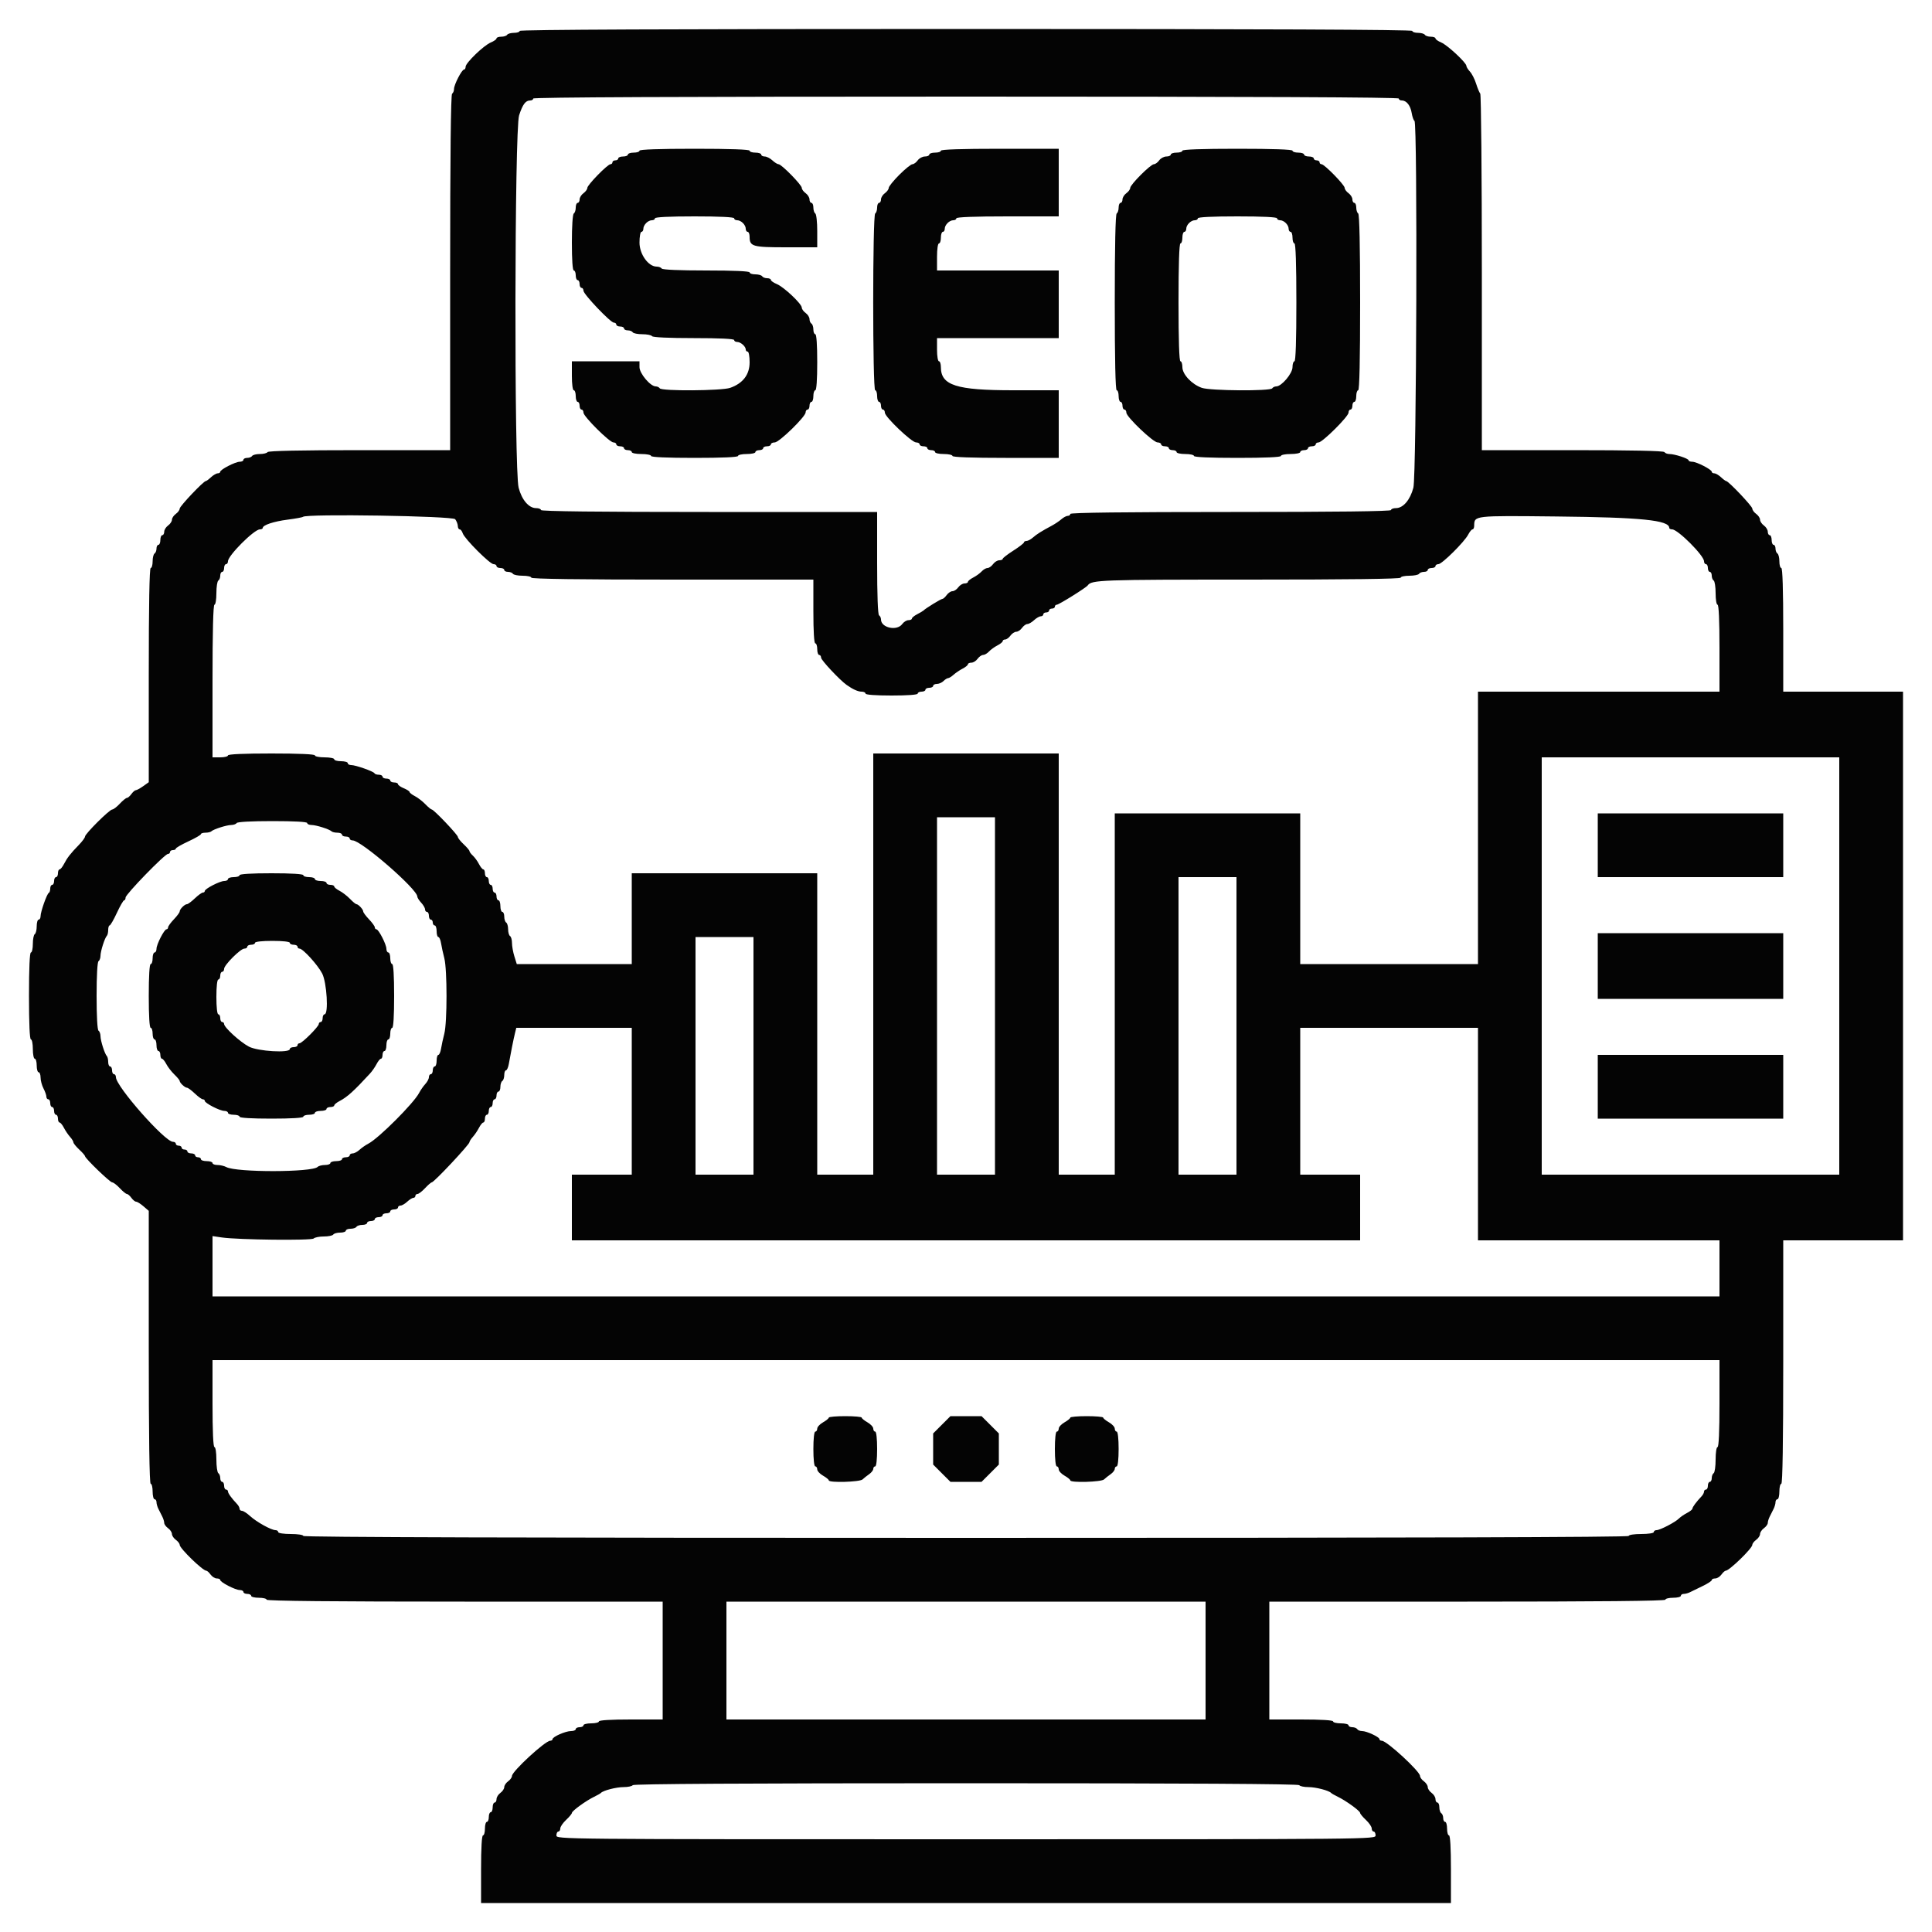 <svg id="svg" version="1.1" xmlns="http://www.w3.org/2000/svg" xmlns:xlink="http://www.w3.org/1999/xlink" width="400" height="400" viewBox="0, 0, 400,400"><g id="svgg"><path id="path0" d="M107.600 6.400 C 107.600 6.620,107.071 6.800,106.424 6.800 C 105.777 6.800,105.136 6.980,105.000 7.200 C 104.864 7.420,104.313 7.600,103.776 7.600 C 103.239 7.600,102.800 7.758,102.800 7.951 C 102.800 8.145,102.264 8.525,101.609 8.796 C 100.156 9.398,96.400 13.022,96.400 13.822 C 96.400 14.140,96.253 14.400,96.074 14.400 C 95.615 14.400,94.000 17.525,94.000 18.414 C 94.000 18.820,93.820 19.264,93.600 19.400 C 93.338 19.562,93.200 32.337,93.200 56.424 L 93.200 93.200 74.424 93.200 C 62.337 93.200,55.559 93.343,55.400 93.600 C 55.264 93.820,54.544 94.000,53.800 94.000 C 53.056 94.000,52.336 94.180,52.200 94.400 C 52.064 94.620,51.603 94.800,51.176 94.800 C 50.749 94.800,50.400 94.980,50.400 95.200 C 50.400 95.420,50.057 95.600,49.638 95.600 C 48.731 95.600,45.600 97.208,45.600 97.674 C 45.600 97.853,45.364 98.000,45.075 98.000 C 44.787 98.000,44.164 98.360,43.692 98.800 C 43.220 99.240,42.733 99.600,42.609 99.600 C 42.140 99.600,37.200 104.810,37.200 105.304 C 37.200 105.590,36.840 106.083,36.400 106.400 C 35.960 106.717,35.600 107.257,35.600 107.600 C 35.600 107.943,35.240 108.483,34.800 108.800 C 34.360 109.117,34.000 109.697,34.000 110.088 C 34.000 110.480,33.820 110.800,33.600 110.800 C 33.380 110.800,33.200 111.250,33.200 111.800 C 33.200 112.350,33.020 112.800,32.800 112.800 C 32.580 112.800,32.400 113.149,32.400 113.576 C 32.400 114.003,32.220 114.464,32.000 114.600 C 31.780 114.736,31.600 115.467,31.600 116.224 C 31.600 116.981,31.420 117.600,31.200 117.600 C 30.938 117.600,30.800 125.258,30.800 139.773 L 30.800 161.946 29.638 162.773 C 28.999 163.228,28.319 163.600,28.127 163.600 C 27.934 163.600,27.517 163.960,27.200 164.400 C 26.883 164.840,26.465 165.200,26.272 165.200 C 26.079 165.200,25.417 165.740,24.800 166.400 C 24.183 167.060,23.478 167.600,23.232 167.600 C 22.665 167.600,17.600 172.642,17.600 173.206 C 17.600 173.437,17.015 174.227,16.300 174.960 C 14.598 176.707,13.922 177.576,13.232 178.906 C 12.920 179.508,12.515 180.000,12.332 180.000 C 12.150 180.000,12.000 180.360,12.000 180.800 C 12.000 181.240,11.820 181.600,11.600 181.600 C 11.380 181.600,11.200 181.960,11.200 182.400 C 11.200 182.840,11.020 183.200,10.800 183.200 C 10.580 183.200,10.400 183.545,10.400 183.967 C 10.400 184.388,10.265 184.793,10.100 184.867 C 9.714 185.038,8.395 188.783,8.398 189.700 C 8.399 190.085,8.220 190.400,8.000 190.400 C 7.780 190.400,7.600 191.019,7.600 191.776 C 7.600 192.533,7.420 193.264,7.200 193.400 C 6.980 193.536,6.800 194.447,6.800 195.424 C 6.800 196.401,6.620 197.200,6.400 197.200 C 6.145 197.200,6.000 200.467,6.000 206.200 C 6.000 211.933,6.145 215.200,6.400 215.200 C 6.620 215.200,6.800 216.100,6.800 217.200 C 6.800 218.300,6.980 219.200,7.200 219.200 C 7.420 219.200,7.600 219.830,7.600 220.600 C 7.600 221.370,7.780 222.000,8.000 222.000 C 8.220 222.000,8.401 222.495,8.402 223.100 C 8.404 223.705,8.674 224.716,9.002 225.346 C 9.331 225.976,9.600 226.741,9.600 227.046 C 9.600 227.351,9.780 227.600,10.000 227.600 C 10.220 227.600,10.400 227.960,10.400 228.400 C 10.400 228.840,10.580 229.200,10.800 229.200 C 11.020 229.200,11.200 229.560,11.200 230.000 C 11.200 230.440,11.380 230.800,11.600 230.800 C 11.820 230.800,12.000 231.160,12.000 231.600 C 12.000 232.040,12.150 232.400,12.332 232.400 C 12.515 232.400,12.920 232.895,13.232 233.500 C 13.545 234.105,14.115 234.949,14.500 235.375 C 14.885 235.802,15.200 236.315,15.200 236.515 C 15.200 236.715,15.740 237.383,16.400 238.000 C 17.060 238.617,17.600 239.232,17.600 239.368 C 17.600 239.811,22.773 244.800,23.232 244.800 C 23.478 244.800,24.183 245.340,24.800 246.000 C 25.417 246.660,26.079 247.200,26.272 247.200 C 26.465 247.200,26.883 247.560,27.200 248.000 C 27.517 248.440,27.962 248.800,28.188 248.800 C 28.415 248.801,29.095 249.227,29.700 249.747 L 30.800 250.693 30.800 278.947 C 30.800 297.516,30.937 307.200,31.200 307.200 C 31.420 307.200,31.600 307.920,31.600 308.800 C 31.600 309.680,31.780 310.400,32.000 310.400 C 32.220 310.400,32.400 310.672,32.400 311.005 C 32.400 311.338,32.580 311.968,32.800 312.405 C 33.020 312.842,33.380 313.558,33.600 313.995 C 33.820 314.432,34.000 315.022,34.000 315.306 C 34.000 315.591,34.360 316.083,34.800 316.400 C 35.240 316.717,35.600 317.257,35.600 317.600 C 35.600 317.943,35.960 318.483,36.400 318.800 C 36.840 319.117,37.200 319.585,37.200 319.840 C 37.200 320.565,41.969 325.200,42.715 325.200 C 42.884 325.200,43.283 325.560,43.600 326.000 C 43.917 326.440,44.497 326.800,44.888 326.800 C 45.280 326.800,45.600 326.947,45.600 327.126 C 45.600 327.592,48.731 329.200,49.638 329.200 C 50.057 329.200,50.400 329.380,50.400 329.600 C 50.400 329.820,50.760 330.000,51.200 330.000 C 51.640 330.000,52.000 330.180,52.000 330.400 C 52.000 330.620,52.720 330.800,53.600 330.800 C 54.480 330.800,55.200 330.980,55.200 331.200 C 55.200 331.464,69.133 331.600,96.200 331.600 L 137.200 331.600 137.200 343.800 L 137.200 356.000 130.600 356.000 C 126.467 356.000,124.000 356.149,124.000 356.400 C 124.000 356.620,123.280 356.800,122.400 356.800 C 121.520 356.800,120.800 356.980,120.800 357.200 C 120.800 357.420,120.440 357.600,120.000 357.600 C 119.560 357.600,119.200 357.780,119.200 358.000 C 119.200 358.220,118.756 358.400,118.214 358.400 C 117.092 358.400,114.400 359.582,114.400 360.074 C 114.400 360.253,114.175 360.403,113.900 360.407 C 112.863 360.422,106.000 366.749,106.000 367.690 C 106.000 367.983,105.640 368.483,105.200 368.800 C 104.760 369.117,104.400 369.657,104.400 370.000 C 104.400 370.343,104.040 370.883,103.600 371.200 C 103.160 371.517,102.800 372.097,102.800 372.488 C 102.800 372.880,102.620 373.200,102.400 373.200 C 102.180 373.200,102.000 373.650,102.000 374.200 C 102.000 374.750,101.820 375.200,101.600 375.200 C 101.380 375.200,101.200 375.650,101.200 376.200 C 101.200 376.750,101.020 377.200,100.800 377.200 C 100.580 377.200,100.400 377.830,100.400 378.600 C 100.400 379.370,100.220 380.000,100.000 380.000 C 99.749 380.000,99.600 382.600,99.600 387.000 L 99.600 394.000 200.000 394.000 L 300.400 394.000 300.400 387.000 C 300.400 382.600,300.251 380.000,300.000 380.000 C 299.780 380.000,299.600 379.370,299.600 378.600 C 299.600 377.830,299.420 377.200,299.200 377.200 C 298.980 377.200,298.800 376.851,298.800 376.424 C 298.800 375.997,298.620 375.536,298.400 375.400 C 298.180 375.264,298.000 374.713,298.000 374.176 C 298.000 373.639,297.820 373.200,297.600 373.200 C 297.380 373.200,297.200 372.880,297.200 372.488 C 297.200 372.097,296.840 371.517,296.400 371.200 C 295.960 370.883,295.600 370.343,295.600 370.000 C 295.600 369.657,295.240 369.117,294.800 368.800 C 294.360 368.483,294.000 367.983,294.000 367.690 C 294.000 366.749,287.137 360.422,286.100 360.407 C 285.825 360.403,285.600 360.253,285.600 360.074 C 285.600 359.632,282.958 358.400,282.010 358.400 C 281.590 358.400,281.136 358.220,281.000 358.000 C 280.864 357.780,280.403 357.600,279.976 357.600 C 279.549 357.600,279.200 357.420,279.200 357.200 C 279.200 356.980,278.480 356.800,277.600 356.800 C 276.720 356.800,276.000 356.620,276.000 356.400 C 276.000 356.149,273.533 356.000,269.400 356.000 L 262.800 356.000 262.800 343.800 L 262.800 331.600 303.800 331.600 C 330.867 331.600,344.800 331.464,344.800 331.200 C 344.800 330.980,345.520 330.800,346.400 330.800 C 347.280 330.800,348.000 330.620,348.000 330.400 C 348.000 330.180,348.272 330.000,348.605 330.000 C 348.938 330.000,349.523 329.840,349.905 329.644 C 350.287 329.448,351.455 328.880,352.500 328.381 C 353.545 327.882,354.400 327.323,354.400 327.137 C 354.400 326.952,354.720 326.800,355.112 326.800 C 355.503 326.800,356.083 326.440,356.400 326.000 C 356.717 325.560,357.116 325.200,357.285 325.200 C 358.031 325.200,362.800 320.565,362.800 319.840 C 362.800 319.585,363.160 319.117,363.600 318.800 C 364.040 318.483,364.400 317.943,364.400 317.600 C 364.400 317.257,364.760 316.717,365.200 316.400 C 365.640 316.083,366.000 315.591,366.000 315.306 C 366.000 315.022,366.180 314.432,366.400 313.995 C 366.620 313.558,366.980 312.842,367.200 312.405 C 367.420 311.968,367.600 311.338,367.600 311.005 C 367.600 310.672,367.780 310.400,368.000 310.400 C 368.220 310.400,368.400 309.680,368.400 308.800 C 368.400 307.920,368.580 307.200,368.800 307.200 C 369.062 307.200,369.200 298.533,369.200 282.000 L 369.200 256.800 381.600 256.800 L 394.000 256.800 394.000 200.000 L 394.000 143.200 381.600 143.200 L 369.200 143.200 369.200 130.400 C 369.200 122.133,369.058 117.600,368.800 117.600 C 368.580 117.600,368.400 116.981,368.400 116.224 C 368.400 115.467,368.220 114.736,368.000 114.600 C 367.780 114.464,367.600 114.003,367.600 113.576 C 367.600 113.149,367.420 112.800,367.200 112.800 C 366.980 112.800,366.800 112.350,366.800 111.800 C 366.800 111.250,366.620 110.800,366.400 110.800 C 366.180 110.800,366.000 110.480,366.000 110.088 C 366.000 109.697,365.640 109.117,365.200 108.800 C 364.760 108.483,364.400 107.943,364.400 107.600 C 364.400 107.257,364.040 106.717,363.600 106.400 C 363.160 106.083,362.800 105.590,362.800 105.304 C 362.800 104.810,357.860 99.600,357.391 99.600 C 357.267 99.600,356.780 99.240,356.308 98.800 C 355.836 98.360,355.213 98.000,354.925 98.000 C 354.636 98.000,354.400 97.853,354.400 97.674 C 354.400 97.208,351.269 95.600,350.362 95.600 C 349.943 95.600,349.600 95.464,349.600 95.297 C 349.600 94.935,346.738 94.000,345.630 94.000 C 345.199 94.000,344.736 93.820,344.600 93.600 C 344.441 93.343,337.663 93.200,325.576 93.200 L 306.800 93.200 306.800 56.480 C 306.800 36.284,306.651 19.589,306.470 19.380 C 306.288 19.171,305.901 18.240,305.609 17.310 C 305.317 16.381,304.746 15.264,304.339 14.827 C 303.933 14.391,303.600 13.856,303.600 13.639 C 303.600 12.982,299.666 9.324,298.391 8.796 C 297.736 8.525,297.200 8.145,297.200 7.951 C 297.200 7.758,296.761 7.600,296.224 7.600 C 295.687 7.600,295.136 7.420,295.000 7.200 C 294.864 6.980,294.223 6.800,293.576 6.800 C 292.929 6.800,292.400 6.620,292.400 6.400 C 292.400 6.134,261.333 6.000,200.000 6.000 C 138.667 6.000,107.600 6.134,107.600 6.400 M289.600 20.400 C 289.600 20.620,289.883 20.800,290.229 20.800 C 291.200 20.800,292.026 21.850,292.278 23.406 C 292.405 24.183,292.664 24.916,292.854 25.033 C 293.505 25.436,293.283 98.441,292.623 100.975 C 291.966 103.499,290.514 105.200,289.018 105.200 C 288.458 105.200,288.000 105.380,288.000 105.600 C 288.000 105.863,276.667 106.000,254.800 106.000 C 232.933 106.000,221.600 106.137,221.600 106.400 C 221.600 106.620,221.364 106.800,221.075 106.800 C 220.787 106.800,220.191 107.115,219.752 107.500 C 219.312 107.885,218.424 108.483,217.776 108.829 C 215.627 109.978,214.649 110.593,213.845 111.300 C 213.407 111.685,212.813 112.000,212.525 112.000 C 212.236 112.000,211.999 112.135,211.998 112.300 C 211.997 112.465,211.008 113.230,209.800 114.000 C 208.592 114.770,207.603 115.535,207.602 115.700 C 207.601 115.865,207.280 116.000,206.888 116.000 C 206.497 116.000,205.917 116.360,205.600 116.800 C 205.283 117.240,204.769 117.600,204.459 117.600 C 204.148 117.600,203.603 117.916,203.247 118.303 C 202.891 118.689,202.105 119.260,201.500 119.570 C 200.895 119.881,200.400 120.285,200.400 120.468 C 200.400 120.650,200.080 120.800,199.688 120.800 C 199.297 120.800,198.717 121.160,198.400 121.600 C 198.083 122.040,197.543 122.400,197.200 122.400 C 196.857 122.400,196.317 122.760,196.000 123.200 C 195.683 123.640,195.279 124.000,195.103 124.000 C 194.806 124.000,191.648 125.939,191.200 126.397 C 191.090 126.509,190.505 126.856,189.900 127.168 C 189.295 127.480,188.800 127.885,188.800 128.068 C 188.800 128.250,188.480 128.400,188.088 128.400 C 187.697 128.400,187.117 128.760,186.800 129.200 C 185.717 130.702,182.400 129.988,182.400 128.252 C 182.400 127.919,182.220 127.536,182.000 127.400 C 181.750 127.245,181.600 123.196,181.600 116.576 L 181.600 106.000 146.800 106.000 C 123.867 106.000,112.000 105.864,112.000 105.600 C 112.000 105.380,111.542 105.200,110.982 105.200 C 109.486 105.200,108.034 103.499,107.377 100.975 C 106.435 97.359,106.526 26.792,107.476 23.875 C 108.218 21.598,108.814 20.800,109.771 20.800 C 110.117 20.800,110.400 20.620,110.400 20.400 C 110.400 20.135,140.533 20.000,200.000 20.000 C 259.467 20.000,289.600 20.135,289.600 20.400 M132.400 31.200 C 132.400 31.420,131.860 31.600,131.200 31.600 C 130.540 31.600,130.000 31.780,130.000 32.000 C 130.000 32.220,129.550 32.400,129.000 32.400 C 128.450 32.400,128.000 32.580,128.000 32.800 C 128.000 33.020,127.730 33.200,127.400 33.200 C 127.070 33.200,126.800 33.380,126.800 33.600 C 126.800 33.820,126.616 34.000,126.391 34.000 C 125.793 34.000,121.600 38.291,121.600 38.903 C 121.600 39.189,121.240 39.683,120.800 40.000 C 120.360 40.317,120.000 40.897,120.000 41.288 C 120.000 41.680,119.820 42.000,119.600 42.000 C 119.380 42.000,119.200 42.439,119.200 42.976 C 119.200 43.513,119.020 44.064,118.800 44.200 C 118.563 44.346,118.400 46.804,118.400 50.224 C 118.400 53.808,118.552 56.000,118.800 56.000 C 119.020 56.000,119.200 56.450,119.200 57.000 C 119.200 57.550,119.380 58.000,119.600 58.000 C 119.820 58.000,120.000 58.360,120.000 58.800 C 120.000 59.240,120.180 59.600,120.400 59.600 C 120.620 59.600,120.800 59.866,120.800 60.190 C 120.800 60.920,126.400 66.800,127.095 66.800 C 127.373 66.800,127.600 66.980,127.600 67.200 C 127.600 67.420,127.960 67.600,128.400 67.600 C 128.840 67.600,129.200 67.780,129.200 68.000 C 129.200 68.220,129.549 68.400,129.976 68.400 C 130.403 68.400,130.864 68.580,131.000 68.800 C 131.136 69.020,132.036 69.200,133.000 69.200 C 133.964 69.200,134.864 69.380,135.000 69.600 C 135.152 69.846,138.471 70.000,143.624 70.000 C 148.941 70.000,152.000 70.146,152.000 70.400 C 152.000 70.620,152.283 70.800,152.629 70.800 C 153.347 70.800,154.400 71.734,154.400 72.371 C 154.400 72.607,154.580 72.800,154.800 72.800 C 155.020 72.800,155.200 73.796,155.200 75.013 C 155.200 77.560,153.818 79.374,151.172 80.300 C 149.415 80.915,136.971 81.000,136.600 80.400 C 136.464 80.180,136.087 80.000,135.763 80.000 C 134.659 80.000,132.400 77.322,132.400 76.013 L 132.400 74.800 125.400 74.800 L 118.400 74.800 118.400 77.800 C 118.400 79.533,118.569 80.800,118.800 80.800 C 119.020 80.800,119.200 81.340,119.200 82.000 C 119.200 82.660,119.380 83.200,119.600 83.200 C 119.820 83.200,120.000 83.560,120.000 84.000 C 120.000 84.440,120.180 84.800,120.400 84.800 C 120.620 84.800,120.800 85.084,120.800 85.430 C 120.800 86.228,126.201 91.600,127.003 91.600 C 127.331 91.600,127.600 91.780,127.600 92.000 C 127.600 92.220,127.960 92.400,128.400 92.400 C 128.840 92.400,129.200 92.580,129.200 92.800 C 129.200 93.020,129.560 93.200,130.000 93.200 C 130.440 93.200,130.800 93.380,130.800 93.600 C 130.800 93.820,131.700 94.000,132.800 94.000 C 133.900 94.000,134.800 94.180,134.800 94.400 C 134.800 94.655,138.067 94.800,143.800 94.800 C 149.533 94.800,152.800 94.655,152.800 94.400 C 152.800 94.180,153.610 94.000,154.600 94.000 C 155.590 94.000,156.400 93.820,156.400 93.600 C 156.400 93.380,156.760 93.200,157.200 93.200 C 157.640 93.200,158.000 93.020,158.000 92.800 C 158.000 92.580,158.360 92.400,158.800 92.400 C 159.240 92.400,159.600 92.220,159.600 92.000 C 159.600 91.780,159.961 91.600,160.403 91.600 C 161.315 91.600,166.800 86.258,166.800 85.369 C 166.800 85.056,166.980 84.800,167.200 84.800 C 167.420 84.800,167.600 84.440,167.600 84.000 C 167.600 83.560,167.780 83.200,168.000 83.200 C 168.220 83.200,168.400 82.660,168.400 82.000 C 168.400 81.340,168.580 80.800,168.800 80.800 C 169.048 80.800,169.200 78.600,169.200 75.000 C 169.200 71.400,169.048 69.200,168.800 69.200 C 168.580 69.200,168.400 68.761,168.400 68.224 C 168.400 67.687,168.220 67.136,168.000 67.000 C 167.780 66.864,167.600 66.443,167.600 66.065 C 167.600 65.686,167.240 65.117,166.800 64.800 C 166.360 64.483,166.000 63.981,166.000 63.686 C 166.000 62.911,162.303 59.423,160.840 58.817 C 160.158 58.534,159.600 58.145,159.600 57.951 C 159.600 57.758,159.251 57.600,158.824 57.600 C 158.397 57.600,157.936 57.420,157.800 57.200 C 157.664 56.980,157.023 56.800,156.376 56.800 C 155.729 56.800,155.200 56.620,155.200 56.400 C 155.200 56.145,151.941 56.000,146.224 56.000 C 140.671 56.000,137.153 55.847,137.000 55.600 C 136.864 55.380,136.397 55.200,135.963 55.200 C 134.231 55.200,132.400 52.637,132.400 50.213 C 132.400 48.996,132.580 48.000,132.800 48.000 C 133.020 48.000,133.200 47.717,133.200 47.371 C 133.200 46.563,134.163 45.600,134.971 45.600 C 135.317 45.600,135.600 45.420,135.600 45.200 C 135.600 44.946,138.600 44.800,143.800 44.800 C 149.000 44.800,152.000 44.946,152.000 45.200 C 152.000 45.420,152.283 45.600,152.629 45.600 C 153.437 45.600,154.400 46.563,154.400 47.371 C 154.400 47.717,154.580 48.000,154.800 48.000 C 155.020 48.000,155.200 48.463,155.200 49.029 C 155.200 51.028,155.799 51.200,162.771 51.200 L 169.200 51.200 169.200 47.824 C 169.200 45.967,169.020 44.336,168.800 44.200 C 168.580 44.064,168.400 43.513,168.400 42.976 C 168.400 42.439,168.220 42.000,168.000 42.000 C 167.780 42.000,167.600 41.680,167.600 41.288 C 167.600 40.897,167.240 40.317,166.800 40.000 C 166.360 39.683,166.000 39.189,166.000 38.903 C 166.000 38.281,161.802 34.000,161.192 34.000 C 160.958 34.000,160.380 33.640,159.908 33.200 C 159.436 32.760,158.723 32.400,158.325 32.400 C 157.926 32.400,157.600 32.220,157.600 32.000 C 157.600 31.780,157.060 31.600,156.400 31.600 C 155.740 31.600,155.200 31.420,155.200 31.200 C 155.200 30.943,151.133 30.800,143.800 30.800 C 136.467 30.800,132.400 30.943,132.400 31.200 M194.800 31.200 C 194.800 31.420,194.260 31.600,193.600 31.600 C 192.940 31.600,192.400 31.780,192.400 32.000 C 192.400 32.220,191.990 32.400,191.488 32.400 C 190.987 32.400,190.317 32.760,190.000 33.200 C 189.683 33.640,189.189 34.000,188.903 34.000 C 188.617 34.000,187.397 34.986,186.191 36.191 C 184.986 37.397,184.000 38.617,184.000 38.903 C 184.000 39.189,183.640 39.683,183.200 40.000 C 182.760 40.317,182.400 40.897,182.400 41.288 C 182.400 41.680,182.220 42.000,182.000 42.000 C 181.780 42.000,181.600 42.439,181.600 42.976 C 181.600 43.513,181.420 44.064,181.200 44.200 C 180.650 44.540,180.650 80.800,181.200 80.800 C 181.420 80.800,181.600 81.340,181.600 82.000 C 181.600 82.660,181.780 83.200,182.000 83.200 C 182.220 83.200,182.400 83.560,182.400 84.000 C 182.400 84.440,182.580 84.800,182.800 84.800 C 183.020 84.800,183.200 85.086,183.200 85.436 C 183.200 86.306,188.752 91.600,189.665 91.600 C 190.069 91.600,190.400 91.780,190.400 92.000 C 190.400 92.220,190.760 92.400,191.200 92.400 C 191.640 92.400,192.000 92.580,192.000 92.800 C 192.000 93.020,192.360 93.200,192.800 93.200 C 193.240 93.200,193.600 93.380,193.600 93.600 C 193.600 93.820,194.410 94.000,195.400 94.000 C 196.390 94.000,197.200 94.180,197.200 94.400 C 197.200 94.657,201.133 94.800,208.200 94.800 L 219.200 94.800 219.200 87.800 L 219.200 80.800 209.728 80.800 C 197.977 80.800,194.800 79.781,194.800 76.013 C 194.800 75.346,194.620 74.800,194.400 74.800 C 194.178 74.800,194.000 73.733,194.000 72.400 L 194.000 70.000 206.600 70.000 L 219.200 70.000 219.200 63.000 L 219.200 56.000 206.600 56.000 L 194.000 56.000 194.000 53.200 C 194.000 51.600,194.171 50.400,194.400 50.400 C 194.620 50.400,194.800 49.860,194.800 49.200 C 194.800 48.540,194.980 48.000,195.200 48.000 C 195.420 48.000,195.600 47.717,195.600 47.371 C 195.600 46.563,196.563 45.600,197.371 45.600 C 197.717 45.600,198.000 45.420,198.000 45.200 C 198.000 44.943,201.800 44.800,208.600 44.800 L 219.200 44.800 219.200 37.800 L 219.200 30.800 207.000 30.800 C 199.133 30.800,194.800 30.942,194.800 31.200 M244.800 31.200 C 244.800 31.420,244.260 31.600,243.600 31.600 C 242.940 31.600,242.400 31.780,242.400 32.000 C 242.400 32.220,241.990 32.400,241.488 32.400 C 240.987 32.400,240.317 32.760,240.000 33.200 C 239.683 33.640,239.189 34.000,238.903 34.000 C 238.225 34.000,234.000 38.225,234.000 38.903 C 234.000 39.189,233.640 39.683,233.200 40.000 C 232.760 40.317,232.400 40.897,232.400 41.288 C 232.400 41.680,232.220 42.000,232.000 42.000 C 231.780 42.000,231.600 42.439,231.600 42.976 C 231.600 43.513,231.420 44.064,231.200 44.200 C 230.943 44.359,230.800 50.937,230.800 62.624 C 230.800 74.475,230.939 80.800,231.200 80.800 C 231.420 80.800,231.600 81.340,231.600 82.000 C 231.600 82.660,231.780 83.200,232.000 83.200 C 232.220 83.200,232.400 83.560,232.400 84.000 C 232.400 84.440,232.580 84.800,232.800 84.800 C 233.020 84.800,233.200 85.086,233.200 85.436 C 233.200 86.306,238.752 91.600,239.665 91.600 C 240.069 91.600,240.400 91.780,240.400 92.000 C 240.400 92.220,240.760 92.400,241.200 92.400 C 241.640 92.400,242.000 92.580,242.000 92.800 C 242.000 93.020,242.360 93.200,242.800 93.200 C 243.240 93.200,243.600 93.380,243.600 93.600 C 243.600 93.820,244.410 94.000,245.400 94.000 C 246.390 94.000,247.200 94.180,247.200 94.400 C 247.200 94.655,250.467 94.800,256.200 94.800 C 261.933 94.800,265.200 94.655,265.200 94.400 C 265.200 94.180,266.100 94.000,267.200 94.000 C 268.300 94.000,269.200 93.820,269.200 93.600 C 269.200 93.380,269.560 93.200,270.000 93.200 C 270.440 93.200,270.800 93.020,270.800 92.800 C 270.800 92.580,271.160 92.400,271.600 92.400 C 272.040 92.400,272.400 92.220,272.400 92.000 C 272.400 91.780,272.669 91.600,272.997 91.600 C 273.799 91.600,279.200 86.228,279.200 85.430 C 279.200 85.084,279.380 84.800,279.600 84.800 C 279.820 84.800,280.000 84.440,280.000 84.000 C 280.000 83.560,280.180 83.200,280.400 83.200 C 280.620 83.200,280.800 82.660,280.800 82.000 C 280.800 81.340,280.980 80.800,281.200 80.800 C 281.461 80.800,281.600 74.475,281.600 62.624 C 281.600 50.937,281.457 44.359,281.200 44.200 C 280.980 44.064,280.800 43.513,280.800 42.976 C 280.800 42.439,280.620 42.000,280.400 42.000 C 280.180 42.000,280.000 41.680,280.000 41.288 C 280.000 40.897,279.640 40.317,279.200 40.000 C 278.760 39.683,278.400 39.189,278.400 38.903 C 278.400 38.291,274.207 34.000,273.609 34.000 C 273.384 34.000,273.200 33.820,273.200 33.600 C 273.200 33.380,272.930 33.200,272.600 33.200 C 272.270 33.200,272.000 33.020,272.000 32.800 C 272.000 32.580,271.550 32.400,271.000 32.400 C 270.450 32.400,270.000 32.220,270.000 32.000 C 270.000 31.780,269.460 31.600,268.800 31.600 C 268.140 31.600,267.600 31.420,267.600 31.200 C 267.600 30.943,263.533 30.800,256.200 30.800 C 248.867 30.800,244.800 30.943,244.800 31.200 M264.400 45.200 C 264.400 45.420,264.683 45.600,265.029 45.600 C 265.837 45.600,266.800 46.563,266.800 47.371 C 266.800 47.717,266.980 48.000,267.200 48.000 C 267.420 48.000,267.600 48.540,267.600 49.200 C 267.600 49.860,267.780 50.400,268.000 50.400 C 268.258 50.400,268.400 54.733,268.400 62.600 C 268.400 70.467,268.258 74.800,268.000 74.800 C 267.780 74.800,267.600 75.346,267.600 76.013 C 267.600 77.322,265.341 80.000,264.237 80.000 C 263.913 80.000,263.536 80.180,263.400 80.400 C 263.029 81.000,250.585 80.915,248.828 80.300 C 246.747 79.571,244.800 77.500,244.800 76.013 C 244.800 75.346,244.620 74.800,244.400 74.800 C 244.142 74.800,244.000 70.467,244.000 62.600 C 244.000 54.733,244.142 50.400,244.400 50.400 C 244.620 50.400,244.800 49.860,244.800 49.200 C 244.800 48.540,244.980 48.000,245.200 48.000 C 245.420 48.000,245.600 47.717,245.600 47.371 C 245.600 46.563,246.563 45.600,247.371 45.600 C 247.717 45.600,248.000 45.420,248.000 45.200 C 248.000 44.946,251.000 44.800,256.200 44.800 C 261.400 44.800,264.400 44.946,264.400 45.200 M94.243 107.500 C 94.535 107.885,94.780 108.515,94.787 108.900 C 94.794 109.285,94.968 109.600,95.173 109.600 C 95.378 109.600,95.662 109.965,95.804 110.411 C 96.159 111.531,101.418 116.800,102.181 116.800 C 102.521 116.800,102.800 116.980,102.800 117.200 C 102.800 117.420,103.160 117.600,103.600 117.600 C 104.040 117.600,104.400 117.780,104.400 118.000 C 104.400 118.220,104.749 118.400,105.176 118.400 C 105.603 118.400,106.064 118.580,106.200 118.800 C 106.336 119.020,107.247 119.200,108.224 119.200 C 109.201 119.200,110.000 119.380,110.000 119.600 C 110.000 119.863,120.000 120.000,139.200 120.000 L 168.400 120.000 168.400 126.600 C 168.400 130.733,168.549 133.200,168.800 133.200 C 169.020 133.200,169.200 133.740,169.200 134.400 C 169.200 135.060,169.380 135.600,169.600 135.600 C 169.820 135.600,170.000 135.856,170.000 136.170 C 170.000 136.680,173.851 140.789,175.277 141.800 C 176.582 142.726,177.638 143.200,178.395 143.200 C 178.838 143.200,179.200 143.380,179.200 143.600 C 179.200 143.847,181.267 144.000,184.600 144.000 C 187.933 144.000,190.000 143.847,190.000 143.600 C 190.000 143.380,190.360 143.200,190.800 143.200 C 191.240 143.200,191.600 143.020,191.600 142.800 C 191.600 142.580,191.960 142.400,192.400 142.400 C 192.840 142.400,193.200 142.220,193.200 142.000 C 193.200 141.780,193.547 141.600,193.971 141.600 C 194.396 141.600,195.013 141.330,195.343 141.000 C 195.673 140.670,196.102 140.400,196.296 140.400 C 196.490 140.400,196.998 140.085,197.425 139.700 C 197.851 139.315,198.695 138.745,199.300 138.432 C 199.905 138.120,200.400 137.715,200.400 137.532 C 200.400 137.350,200.720 137.200,201.112 137.200 C 201.503 137.200,202.083 136.840,202.400 136.400 C 202.717 135.960,203.231 135.600,203.541 135.600 C 203.852 135.600,204.397 135.284,204.753 134.897 C 205.109 134.511,205.895 133.940,206.500 133.630 C 207.105 133.319,207.600 132.915,207.600 132.732 C 207.600 132.550,207.830 132.400,208.112 132.400 C 208.393 132.400,208.883 132.040,209.200 131.600 C 209.517 131.160,210.057 130.800,210.400 130.800 C 210.743 130.800,211.283 130.440,211.600 130.000 C 211.917 129.560,212.414 129.200,212.705 129.200 C 212.996 129.200,213.620 128.840,214.092 128.400 C 214.564 127.960,215.187 127.600,215.475 127.600 C 215.764 127.600,216.000 127.420,216.000 127.200 C 216.000 126.980,216.270 126.800,216.600 126.800 C 216.930 126.800,217.200 126.620,217.200 126.400 C 217.200 126.180,217.470 126.000,217.800 126.000 C 218.130 126.000,218.400 125.820,218.400 125.600 C 218.400 125.380,218.578 125.200,218.796 125.200 C 219.222 125.200,224.869 121.678,225.200 121.205 C 226.000 120.064,227.766 120.000,258.574 120.000 C 279.258 120.000,290.000 119.863,290.000 119.600 C 290.000 119.380,290.799 119.200,291.776 119.200 C 292.753 119.200,293.664 119.020,293.800 118.800 C 293.936 118.580,294.397 118.400,294.824 118.400 C 295.251 118.400,295.600 118.220,295.600 118.000 C 295.600 117.780,295.960 117.600,296.400 117.600 C 296.840 117.600,297.200 117.420,297.200 117.200 C 297.200 116.980,297.473 116.800,297.807 116.800 C 298.549 116.800,303.181 112.208,303.968 110.693 C 304.280 110.092,304.685 109.600,304.868 109.600 C 305.050 109.600,305.206 109.285,305.213 108.900 C 305.252 106.718,304.964 106.751,322.257 106.931 C 339.828 107.113,345.600 107.698,345.600 109.298 C 345.600 109.464,345.867 109.600,346.193 109.600 C 347.382 109.600,352.800 115.018,352.800 116.207 C 352.800 116.533,352.980 116.800,353.200 116.800 C 353.420 116.800,353.600 117.160,353.600 117.600 C 353.600 118.040,353.780 118.400,354.000 118.400 C 354.220 118.400,354.400 118.749,354.400 119.176 C 354.400 119.603,354.580 120.064,354.800 120.200 C 355.020 120.336,355.200 121.517,355.200 122.824 C 355.200 124.141,355.378 125.200,355.600 125.200 C 355.855 125.200,356.000 128.467,356.000 134.200 L 356.000 143.200 331.000 143.200 L 306.000 143.200 306.000 171.400 L 306.000 199.600 287.600 199.600 L 269.200 199.600 269.200 184.000 L 269.200 168.400 250.000 168.400 L 230.800 168.400 230.800 205.800 L 230.800 243.200 225.000 243.200 L 219.200 243.200 219.200 199.600 L 219.200 156.000 200.000 156.000 L 180.800 156.000 180.800 199.600 L 180.800 243.200 175.000 243.200 L 169.200 243.200 169.200 212.000 L 169.200 180.800 150.000 180.800 L 130.800 180.800 130.800 190.200 L 130.800 199.600 118.897 199.600 L 106.995 199.600 106.497 198.006 C 106.224 197.130,106.000 195.880,106.000 195.230 C 106.000 194.579,105.820 193.936,105.600 193.800 C 105.380 193.664,105.200 193.034,105.200 192.400 C 105.200 191.766,105.020 191.136,104.800 191.000 C 104.580 190.864,104.400 190.313,104.400 189.776 C 104.400 189.239,104.220 188.800,104.000 188.800 C 103.780 188.800,103.600 188.260,103.600 187.600 C 103.600 186.940,103.420 186.400,103.200 186.400 C 102.980 186.400,102.800 186.040,102.800 185.600 C 102.800 185.160,102.620 184.800,102.400 184.800 C 102.180 184.800,102.000 184.440,102.000 184.000 C 102.000 183.560,101.820 183.200,101.600 183.200 C 101.380 183.200,101.200 182.840,101.200 182.400 C 101.200 181.960,101.020 181.600,100.800 181.600 C 100.580 181.600,100.400 181.240,100.400 180.800 C 100.400 180.360,100.250 180.000,100.068 180.000 C 99.885 180.000,99.481 179.505,99.170 178.900 C 98.860 178.295,98.289 177.509,97.903 177.153 C 97.516 176.797,97.200 176.374,97.200 176.214 C 97.200 176.053,96.660 175.417,96.000 174.800 C 95.340 174.183,94.800 173.502,94.800 173.286 C 94.800 172.844,89.811 167.600,89.391 167.600 C 89.242 167.600,88.644 167.105,88.060 166.500 C 87.477 165.895,86.505 165.145,85.900 164.832 C 85.295 164.520,84.800 164.137,84.800 163.981 C 84.800 163.825,84.260 163.473,83.600 163.200 C 82.940 162.927,82.400 162.545,82.400 162.351 C 82.400 162.158,82.040 162.000,81.600 162.000 C 81.160 162.000,80.800 161.820,80.800 161.600 C 80.800 161.380,80.440 161.200,80.000 161.200 C 79.560 161.200,79.200 161.020,79.200 160.800 C 79.200 160.580,78.855 160.400,78.433 160.400 C 78.012 160.400,77.607 160.265,77.533 160.100 C 77.362 159.714,73.617 158.395,72.700 158.398 C 72.315 158.399,72.000 158.220,72.000 158.000 C 72.000 157.780,71.370 157.600,70.600 157.600 C 69.830 157.600,69.200 157.420,69.200 157.200 C 69.200 156.980,68.300 156.800,67.200 156.800 C 66.100 156.800,65.200 156.620,65.200 156.400 C 65.200 156.145,61.933 156.000,56.200 156.000 C 50.467 156.000,47.200 156.145,47.200 156.400 C 47.200 156.620,46.480 156.800,45.600 156.800 L 44.000 156.800 44.000 141.000 C 44.000 130.733,44.140 125.200,44.400 125.200 C 44.622 125.200,44.800 124.141,44.800 122.824 C 44.800 121.517,44.980 120.336,45.200 120.200 C 45.420 120.064,45.600 119.603,45.600 119.176 C 45.600 118.749,45.780 118.400,46.000 118.400 C 46.220 118.400,46.400 118.040,46.400 117.600 C 46.400 117.160,46.580 116.800,46.800 116.800 C 47.020 116.800,47.200 116.533,47.200 116.207 C 47.200 115.018,52.618 109.600,53.807 109.600 C 54.133 109.600,54.401 109.465,54.403 109.300 C 54.409 108.706,56.656 107.960,59.565 107.585 C 61.196 107.375,62.621 107.112,62.732 107.002 C 63.390 106.343,93.729 106.823,94.243 107.500 M380.800 200.000 L 380.800 243.200 350.000 243.200 L 319.200 243.200 319.200 200.000 L 319.200 156.800 350.000 156.800 L 380.800 156.800 380.800 200.000 M330.800 175.000 L 330.800 181.600 350.000 181.600 L 369.200 181.600 369.200 175.000 L 369.200 168.400 350.000 168.400 L 330.800 168.400 330.800 175.000 M206.000 206.200 L 206.000 243.200 200.000 243.200 L 194.000 243.200 194.000 206.200 L 194.000 169.200 200.000 169.200 L 206.000 169.200 206.000 206.200 M63.600 170.400 C 63.600 170.620,64.005 170.803,64.500 170.806 C 65.476 170.813,68.215 171.682,68.659 172.126 C 68.810 172.277,69.353 172.400,69.867 172.400 C 70.380 172.400,70.800 172.580,70.800 172.800 C 70.800 173.020,71.160 173.200,71.600 173.200 C 72.040 173.200,72.400 173.380,72.400 173.600 C 72.400 173.820,72.679 174.000,73.019 174.000 C 74.788 174.000,86.400 184.090,86.400 185.627 C 86.400 185.850,86.760 186.420,87.200 186.892 C 87.640 187.364,88.000 187.987,88.000 188.275 C 88.000 188.564,88.180 188.800,88.400 188.800 C 88.620 188.800,88.800 189.160,88.800 189.600 C 88.800 190.040,88.980 190.400,89.200 190.400 C 89.420 190.400,89.600 190.670,89.600 191.000 C 89.600 191.330,89.780 191.600,90.000 191.600 C 90.220 191.600,90.400 192.140,90.400 192.800 C 90.400 193.460,90.560 194.000,90.756 194.000 C 90.952 194.000,91.206 194.585,91.319 195.300 C 91.433 196.015,91.736 197.410,91.993 198.400 C 92.598 200.731,92.598 211.669,91.993 214.000 C 91.736 214.990,91.433 216.385,91.319 217.100 C 91.206 217.815,90.952 218.400,90.756 218.400 C 90.560 218.400,90.400 218.940,90.400 219.600 C 90.400 220.260,90.220 220.800,90.000 220.800 C 89.780 220.800,89.600 221.160,89.600 221.600 C 89.600 222.040,89.420 222.400,89.200 222.400 C 88.980 222.400,88.800 222.678,88.800 223.017 C 88.800 223.356,88.469 223.989,88.064 224.423 C 87.659 224.858,87.074 225.700,86.764 226.294 C 85.658 228.414,78.414 235.658,76.294 236.764 C 75.700 237.074,74.858 237.659,74.423 238.064 C 73.989 238.469,73.356 238.800,73.017 238.800 C 72.678 238.800,72.400 238.980,72.400 239.200 C 72.400 239.420,72.040 239.600,71.600 239.600 C 71.160 239.600,70.800 239.780,70.800 240.000 C 70.800 240.220,70.260 240.400,69.600 240.400 C 68.940 240.400,68.400 240.580,68.400 240.800 C 68.400 241.020,67.896 241.200,67.280 241.200 C 66.664 241.200,65.980 241.380,65.761 241.599 C 64.626 242.734,48.968 242.760,46.858 241.631 C 46.415 241.394,45.591 241.200,45.026 241.200 C 44.462 241.200,44.000 241.020,44.000 240.800 C 44.000 240.580,43.460 240.400,42.800 240.400 C 42.140 240.400,41.600 240.220,41.600 240.000 C 41.600 239.780,41.330 239.600,41.000 239.600 C 40.670 239.600,40.400 239.420,40.400 239.200 C 40.400 238.980,40.040 238.800,39.600 238.800 C 39.160 238.800,38.800 238.620,38.800 238.400 C 38.800 238.180,38.530 238.000,38.200 238.000 C 37.870 238.000,37.600 237.820,37.600 237.600 C 37.600 237.380,37.330 237.200,37.000 237.200 C 36.670 237.200,36.400 237.020,36.400 236.800 C 36.400 236.580,36.134 236.400,35.810 236.400 C 34.132 236.400,24.000 224.920,24.000 223.019 C 24.000 222.679,23.820 222.400,23.600 222.400 C 23.380 222.400,23.200 222.040,23.200 221.600 C 23.200 221.160,23.020 220.800,22.800 220.800 C 22.580 220.800,22.400 220.380,22.400 219.867 C 22.400 219.353,22.277 218.810,22.126 218.659 C 21.687 218.220,20.813 215.481,20.806 214.524 C 20.803 214.042,20.620 213.536,20.400 213.400 C 20.158 213.251,20.000 210.404,20.000 206.200 C 20.000 201.996,20.158 199.149,20.400 199.000 C 20.620 198.864,20.803 198.358,20.806 197.876 C 20.813 196.919,21.687 194.180,22.126 193.741 C 22.277 193.590,22.400 193.047,22.400 192.533 C 22.400 192.020,22.535 191.598,22.700 191.595 C 22.865 191.592,23.540 190.422,24.200 188.995 C 24.860 187.568,25.535 186.400,25.700 186.400 C 25.865 186.400,26.000 186.141,26.000 185.823 C 26.000 185.157,34.120 176.800,34.768 176.800 C 35.005 176.800,35.200 176.620,35.200 176.400 C 35.200 176.180,35.470 176.000,35.800 176.000 C 36.130 176.000,36.400 175.865,36.400 175.700 C 36.400 175.535,37.568 174.860,38.995 174.200 C 40.422 173.540,41.592 172.865,41.595 172.700 C 41.598 172.535,42.020 172.400,42.533 172.400 C 43.047 172.400,43.590 172.277,43.741 172.126 C 44.180 171.687,46.919 170.813,47.876 170.806 C 48.358 170.803,48.864 170.620,49.000 170.400 C 49.150 170.157,52.071 170.000,56.424 170.000 C 60.941 170.000,63.600 170.148,63.600 170.400 M49.600 181.200 C 49.600 181.420,49.060 181.600,48.400 181.600 C 47.740 181.600,47.200 181.780,47.200 182.000 C 47.200 182.220,46.857 182.400,46.438 182.400 C 45.531 182.400,42.400 184.008,42.400 184.474 C 42.400 184.653,42.218 184.800,41.996 184.800 C 41.774 184.800,41.028 185.340,40.337 186.000 C 39.646 186.660,38.915 187.200,38.712 187.200 C 38.234 187.200,37.200 188.234,37.200 188.712 C 37.200 188.915,36.660 189.646,36.000 190.337 C 35.340 191.028,34.800 191.774,34.800 191.996 C 34.800 192.218,34.653 192.400,34.474 192.400 C 34.008 192.400,32.400 195.531,32.400 196.438 C 32.400 196.857,32.220 197.200,32.000 197.200 C 31.780 197.200,31.600 197.740,31.600 198.400 C 31.600 199.060,31.420 199.600,31.200 199.600 C 30.949 199.600,30.800 202.067,30.800 206.200 C 30.800 210.333,30.949 212.800,31.200 212.800 C 31.420 212.800,31.600 213.340,31.600 214.000 C 31.600 214.660,31.780 215.200,32.000 215.200 C 32.220 215.200,32.400 215.740,32.400 216.400 C 32.400 217.060,32.580 217.600,32.800 217.600 C 33.020 217.600,33.200 217.960,33.200 218.400 C 33.200 218.840,33.350 219.200,33.532 219.200 C 33.715 219.200,34.120 219.695,34.432 220.300 C 34.745 220.905,35.495 221.877,36.100 222.460 C 36.705 223.044,37.200 223.642,37.200 223.789 C 37.200 224.187,38.286 225.200,38.712 225.200 C 38.915 225.200,39.646 225.740,40.337 226.400 C 41.028 227.060,41.774 227.600,41.996 227.600 C 42.218 227.600,42.400 227.747,42.400 227.926 C 42.400 228.392,45.531 230.000,46.438 230.000 C 46.857 230.000,47.200 230.180,47.200 230.400 C 47.200 230.620,47.740 230.800,48.400 230.800 C 49.060 230.800,49.600 230.980,49.600 231.200 C 49.600 231.451,52.067 231.600,56.200 231.600 C 60.333 231.600,62.800 231.451,62.800 231.200 C 62.800 230.980,63.340 230.800,64.000 230.800 C 64.660 230.800,65.200 230.620,65.200 230.400 C 65.200 230.180,65.740 230.000,66.400 230.000 C 67.060 230.000,67.600 229.820,67.600 229.600 C 67.600 229.380,67.960 229.200,68.400 229.200 C 68.840 229.200,69.200 229.050,69.200 228.868 C 69.200 228.685,69.689 228.280,70.288 227.968 C 71.903 227.125,73.248 225.910,76.600 222.269 C 77.040 221.791,77.655 220.905,77.968 220.300 C 78.280 219.695,78.685 219.200,78.868 219.200 C 79.050 219.200,79.200 218.840,79.200 218.400 C 79.200 217.960,79.380 217.600,79.600 217.600 C 79.820 217.600,80.000 217.060,80.000 216.400 C 80.000 215.740,80.180 215.200,80.400 215.200 C 80.620 215.200,80.800 214.660,80.800 214.000 C 80.800 213.340,80.980 212.800,81.200 212.800 C 81.451 212.800,81.600 210.333,81.600 206.200 C 81.600 202.067,81.451 199.600,81.200 199.600 C 80.980 199.600,80.800 199.060,80.800 198.400 C 80.800 197.740,80.620 197.200,80.400 197.200 C 80.180 197.200,80.000 196.857,80.000 196.438 C 80.000 195.531,78.392 192.400,77.926 192.400 C 77.747 192.400,77.600 192.218,77.600 191.996 C 77.600 191.774,77.060 191.028,76.400 190.337 C 75.740 189.646,75.200 188.915,75.200 188.712 C 75.200 188.286,74.187 187.200,73.789 187.200 C 73.642 187.200,73.044 186.705,72.460 186.100 C 71.877 185.495,70.905 184.745,70.300 184.432 C 69.695 184.120,69.200 183.715,69.200 183.532 C 69.200 183.350,68.840 183.200,68.400 183.200 C 67.960 183.200,67.600 183.020,67.600 182.800 C 67.600 182.580,67.060 182.400,66.400 182.400 C 65.740 182.400,65.200 182.220,65.200 182.000 C 65.200 181.780,64.660 181.600,64.000 181.600 C 63.340 181.600,62.800 181.420,62.800 181.200 C 62.800 180.949,60.333 180.800,56.200 180.800 C 52.067 180.800,49.600 180.949,49.600 181.200 M256.000 212.400 L 256.000 243.200 250.000 243.200 L 244.000 243.200 244.000 212.400 L 244.000 181.600 250.000 181.600 L 256.000 181.600 256.000 212.400 M330.800 200.000 L 330.800 206.800 350.000 206.800 L 369.200 206.800 369.200 200.000 L 369.200 193.200 350.000 193.200 L 330.800 193.200 330.800 200.000 M156.000 218.600 L 156.000 243.200 150.000 243.200 L 144.000 243.200 144.000 218.600 L 144.000 194.000 150.000 194.000 L 156.000 194.000 156.000 218.600 M60.000 195.200 C 60.000 195.420,60.360 195.600,60.800 195.600 C 61.240 195.600,61.600 195.780,61.600 196.000 C 61.600 196.220,61.785 196.400,62.011 196.400 C 62.717 196.400,65.758 199.737,66.700 201.546 C 67.666 203.402,68.056 210.000,67.200 210.000 C 66.980 210.000,66.800 210.360,66.800 210.800 C 66.800 211.240,66.620 211.600,66.400 211.600 C 66.180 211.600,66.000 211.785,66.000 212.011 C 66.000 212.545,62.545 216.000,62.011 216.000 C 61.785 216.000,61.600 216.180,61.600 216.400 C 61.600 216.620,61.240 216.800,60.800 216.800 C 60.360 216.800,60.000 216.980,60.000 217.200 C 60.000 218.056,53.402 217.666,51.546 216.700 C 49.737 215.758,46.400 212.717,46.400 212.011 C 46.400 211.785,46.220 211.600,46.000 211.600 C 45.780 211.600,45.600 211.240,45.600 210.800 C 45.600 210.360,45.420 210.000,45.200 210.000 C 44.963 210.000,44.800 208.533,44.800 206.400 C 44.800 204.267,44.963 202.800,45.200 202.800 C 45.420 202.800,45.600 202.440,45.600 202.000 C 45.600 201.560,45.780 201.200,46.000 201.200 C 46.220 201.200,46.400 200.925,46.400 200.589 C 46.400 199.796,49.796 196.400,50.589 196.400 C 50.925 196.400,51.200 196.220,51.200 196.000 C 51.200 195.780,51.560 195.600,52.000 195.600 C 52.440 195.600,52.800 195.420,52.800 195.200 C 52.800 194.963,54.267 194.800,56.400 194.800 C 58.533 194.800,60.000 194.963,60.000 195.200 M130.800 228.000 L 130.800 243.200 124.600 243.200 L 118.400 243.200 118.400 250.000 L 118.400 256.800 200.000 256.800 L 281.600 256.800 281.600 250.000 L 281.600 243.200 275.400 243.200 L 269.200 243.200 269.200 228.000 L 269.200 212.800 287.600 212.800 L 306.000 212.800 306.000 234.800 L 306.000 256.800 331.000 256.800 L 356.000 256.800 356.000 262.600 L 356.000 268.400 200.000 268.400 L 44.000 268.400 44.000 262.160 L 44.000 255.919 45.900 256.200 C 49.268 256.696,64.491 256.869,64.944 256.416 C 65.173 256.187,66.123 256.000,67.056 256.000 C 67.989 256.000,68.864 255.820,69.000 255.600 C 69.136 255.380,69.777 255.200,70.424 255.200 C 71.071 255.200,71.600 255.020,71.600 254.800 C 71.600 254.580,72.039 254.400,72.576 254.400 C 73.113 254.400,73.664 254.220,73.800 254.000 C 73.936 253.780,74.487 253.600,75.024 253.600 C 75.561 253.600,76.000 253.420,76.000 253.200 C 76.000 252.980,76.360 252.800,76.800 252.800 C 77.240 252.800,77.600 252.620,77.600 252.400 C 77.600 252.180,77.960 252.000,78.400 252.000 C 78.840 252.000,79.200 251.820,79.200 251.600 C 79.200 251.380,79.560 251.200,80.000 251.200 C 80.440 251.200,80.800 251.020,80.800 250.800 C 80.800 250.580,81.160 250.400,81.600 250.400 C 82.040 250.400,82.400 250.220,82.400 250.000 C 82.400 249.780,82.636 249.600,82.925 249.600 C 83.213 249.600,83.836 249.240,84.308 248.800 C 84.780 248.360,85.354 248.000,85.583 248.000 C 85.812 248.000,86.000 247.820,86.000 247.600 C 86.000 247.380,86.198 247.200,86.440 247.200 C 86.681 247.200,87.383 246.660,88.000 246.000 C 88.617 245.340,89.239 244.800,89.383 244.800 C 89.848 244.800,97.200 236.964,97.200 236.469 C 97.200 236.294,97.515 235.802,97.900 235.375 C 98.285 234.949,98.855 234.105,99.168 233.500 C 99.480 232.895,99.885 232.400,100.068 232.400 C 100.250 232.400,100.400 232.040,100.400 231.600 C 100.400 231.160,100.580 230.800,100.800 230.800 C 101.020 230.800,101.200 230.440,101.200 230.000 C 101.200 229.560,101.380 229.200,101.600 229.200 C 101.820 229.200,102.000 228.840,102.000 228.400 C 102.000 227.960,102.180 227.600,102.400 227.600 C 102.620 227.600,102.800 227.240,102.800 226.800 C 102.800 226.360,102.980 226.000,103.200 226.000 C 103.420 226.000,103.600 225.561,103.600 225.024 C 103.600 224.487,103.780 223.936,104.000 223.800 C 104.220 223.664,104.400 223.113,104.400 222.576 C 104.400 222.039,104.560 221.600,104.756 221.600 C 104.952 221.600,105.215 221.015,105.340 220.300 C 105.710 218.177,106.331 215.078,106.622 213.900 L 106.893 212.800 118.847 212.800 L 130.800 212.800 130.800 228.000 M330.800 225.000 L 330.800 231.600 350.000 231.600 L 369.200 231.600 369.200 225.000 L 369.200 218.400 350.000 218.400 L 330.800 218.400 330.800 225.000 M356.000 290.600 C 356.000 296.333,355.855 299.600,355.600 299.600 C 355.375 299.600,355.200 300.725,355.200 302.176 C 355.200 303.593,355.020 304.864,354.800 305.000 C 354.580 305.136,354.400 305.597,354.400 306.024 C 354.400 306.451,354.220 306.800,354.000 306.800 C 353.780 306.800,353.600 307.160,353.600 307.600 C 353.600 308.040,353.420 308.400,353.200 308.400 C 352.980 308.400,352.800 308.593,352.800 308.829 C 352.800 309.064,352.575 309.494,352.300 309.784 C 351.223 310.919,350.400 312.024,350.400 312.337 C 350.400 312.517,349.905 312.919,349.300 313.230 C 348.695 313.540,347.930 314.066,347.600 314.397 C 346.825 315.176,343.690 316.800,342.962 316.800 C 342.653 316.800,342.400 316.980,342.400 317.200 C 342.400 317.426,341.267 317.600,339.800 317.600 C 338.333 317.600,337.200 317.774,337.200 318.000 C 337.200 318.266,291.200 318.400,200.000 318.400 C 108.800 318.400,62.800 318.266,62.800 318.000 C 62.800 317.774,61.667 317.600,60.200 317.600 C 58.733 317.600,57.600 317.426,57.600 317.200 C 57.600 316.980,57.347 316.800,57.038 316.800 C 56.167 316.800,53.132 315.121,51.800 313.902 C 51.140 313.298,50.375 312.803,50.100 312.802 C 49.825 312.801,49.600 312.607,49.600 312.371 C 49.600 312.136,49.375 311.706,49.100 311.416 C 47.960 310.215,47.200 309.167,47.200 308.795 C 47.200 308.578,47.020 308.400,46.800 308.400 C 46.580 308.400,46.400 308.040,46.400 307.600 C 46.400 307.160,46.220 306.800,46.000 306.800 C 45.780 306.800,45.600 306.451,45.600 306.024 C 45.600 305.597,45.420 305.136,45.200 305.000 C 44.980 304.864,44.800 303.593,44.800 302.176 C 44.800 300.725,44.625 299.600,44.400 299.600 C 44.145 299.600,44.000 296.333,44.000 290.600 L 44.000 281.600 200.000 281.600 L 356.000 281.600 356.000 290.600 M171.597 293.500 C 171.596 293.665,171.056 294.107,170.397 294.481 C 169.739 294.856,169.200 295.441,169.200 295.781 C 169.200 296.122,169.020 296.400,168.800 296.400 C 168.563 296.400,168.400 297.867,168.400 300.000 C 168.400 302.133,168.563 303.600,168.800 303.600 C 169.020 303.600,169.200 303.878,169.200 304.219 C 169.200 304.559,169.739 305.144,170.397 305.519 C 171.056 305.893,171.596 306.335,171.597 306.500 C 171.602 307.026,178.012 306.843,178.580 306.300 C 178.867 306.025,179.484 305.535,179.951 305.212 C 180.418 304.888,180.800 304.393,180.800 304.112 C 180.800 303.830,180.980 303.600,181.200 303.600 C 181.437 303.600,181.600 302.133,181.600 300.000 C 181.600 297.867,181.437 296.400,181.200 296.400 C 180.980 296.400,180.800 296.122,180.800 295.781 C 180.800 295.441,180.261 294.856,179.603 294.481 C 178.944 294.107,178.404 293.665,178.403 293.500 C 178.401 293.335,176.870 293.200,175.000 293.200 C 173.130 293.200,171.599 293.335,171.597 293.500 M194.989 294.989 L 193.200 296.779 193.200 300.000 L 193.200 303.221 194.989 305.011 L 196.779 306.800 200.000 306.800 L 203.221 306.800 205.011 305.011 L 206.800 303.221 206.800 300.000 L 206.800 296.779 205.011 294.989 L 203.221 293.200 200.000 293.200 L 196.779 293.200 194.989 294.989 M221.597 293.500 C 221.596 293.665,221.056 294.107,220.397 294.481 C 219.739 294.856,219.200 295.441,219.200 295.781 C 219.200 296.122,219.020 296.400,218.800 296.400 C 218.563 296.400,218.400 297.867,218.400 300.000 C 218.400 302.133,218.563 303.600,218.800 303.600 C 219.020 303.600,219.200 303.878,219.200 304.219 C 219.200 304.559,219.739 305.144,220.397 305.519 C 221.056 305.893,221.596 306.335,221.597 306.500 C 221.602 307.026,228.012 306.843,228.580 306.300 C 228.867 306.025,229.484 305.535,229.951 305.212 C 230.418 304.888,230.800 304.393,230.800 304.112 C 230.800 303.830,230.980 303.600,231.200 303.600 C 231.437 303.600,231.600 302.133,231.600 300.000 C 231.600 297.867,231.437 296.400,231.200 296.400 C 230.980 296.400,230.800 296.122,230.800 295.781 C 230.800 295.441,230.261 294.856,229.603 294.481 C 228.944 294.107,228.404 293.665,228.403 293.500 C 228.401 293.335,226.870 293.200,225.000 293.200 C 223.130 293.200,221.599 293.335,221.597 293.500 M249.600 343.800 L 249.600 356.000 200.000 356.000 L 150.400 356.000 150.400 343.800 L 150.400 331.600 200.000 331.600 L 249.600 331.600 249.600 343.800 M269.000 369.600 C 269.136 369.820,269.989 370.000,270.895 370.000 C 272.417 370.000,275.131 370.701,275.600 371.215 C 275.710 371.335,276.345 371.696,277.011 372.017 C 278.676 372.819,281.581 374.926,281.591 375.340 C 281.596 375.526,282.140 376.183,282.800 376.800 C 283.460 377.417,284.000 378.209,284.000 378.560 C 284.000 378.912,284.180 379.200,284.400 379.200 C 284.620 379.200,284.800 379.560,284.800 380.000 C 284.800 380.797,284.533 380.800,200.000 380.800 C 115.467 380.800,115.200 380.797,115.200 380.000 C 115.200 379.560,115.380 379.200,115.600 379.200 C 115.820 379.200,116.000 378.912,116.000 378.560 C 116.000 378.209,116.540 377.417,117.200 376.800 C 117.860 376.183,118.404 375.526,118.409 375.340 C 118.419 374.926,121.324 372.819,122.989 372.017 C 123.655 371.696,124.290 371.335,124.400 371.215 C 124.869 370.701,127.583 370.000,129.105 370.000 C 130.011 370.000,130.864 369.820,131.000 369.600 C 131.163 369.336,154.596 369.200,200.000 369.200 C 245.404 369.200,268.837 369.336,269.000 369.600 " stroke="none" fill="#040404" fill-rule="evenodd"></path><path id="path1" d="" stroke="none" fill="#080404" fill-rule="evenodd"></path><path id="path2" d="" stroke="none" fill="#080404" fill-rule="evenodd"></path><path id="path3" d="" stroke="none" fill="#080404" fill-rule="evenodd"></path><path id="path4" d="" stroke="none" fill="#080404" fill-rule="evenodd"></path></g></svg>